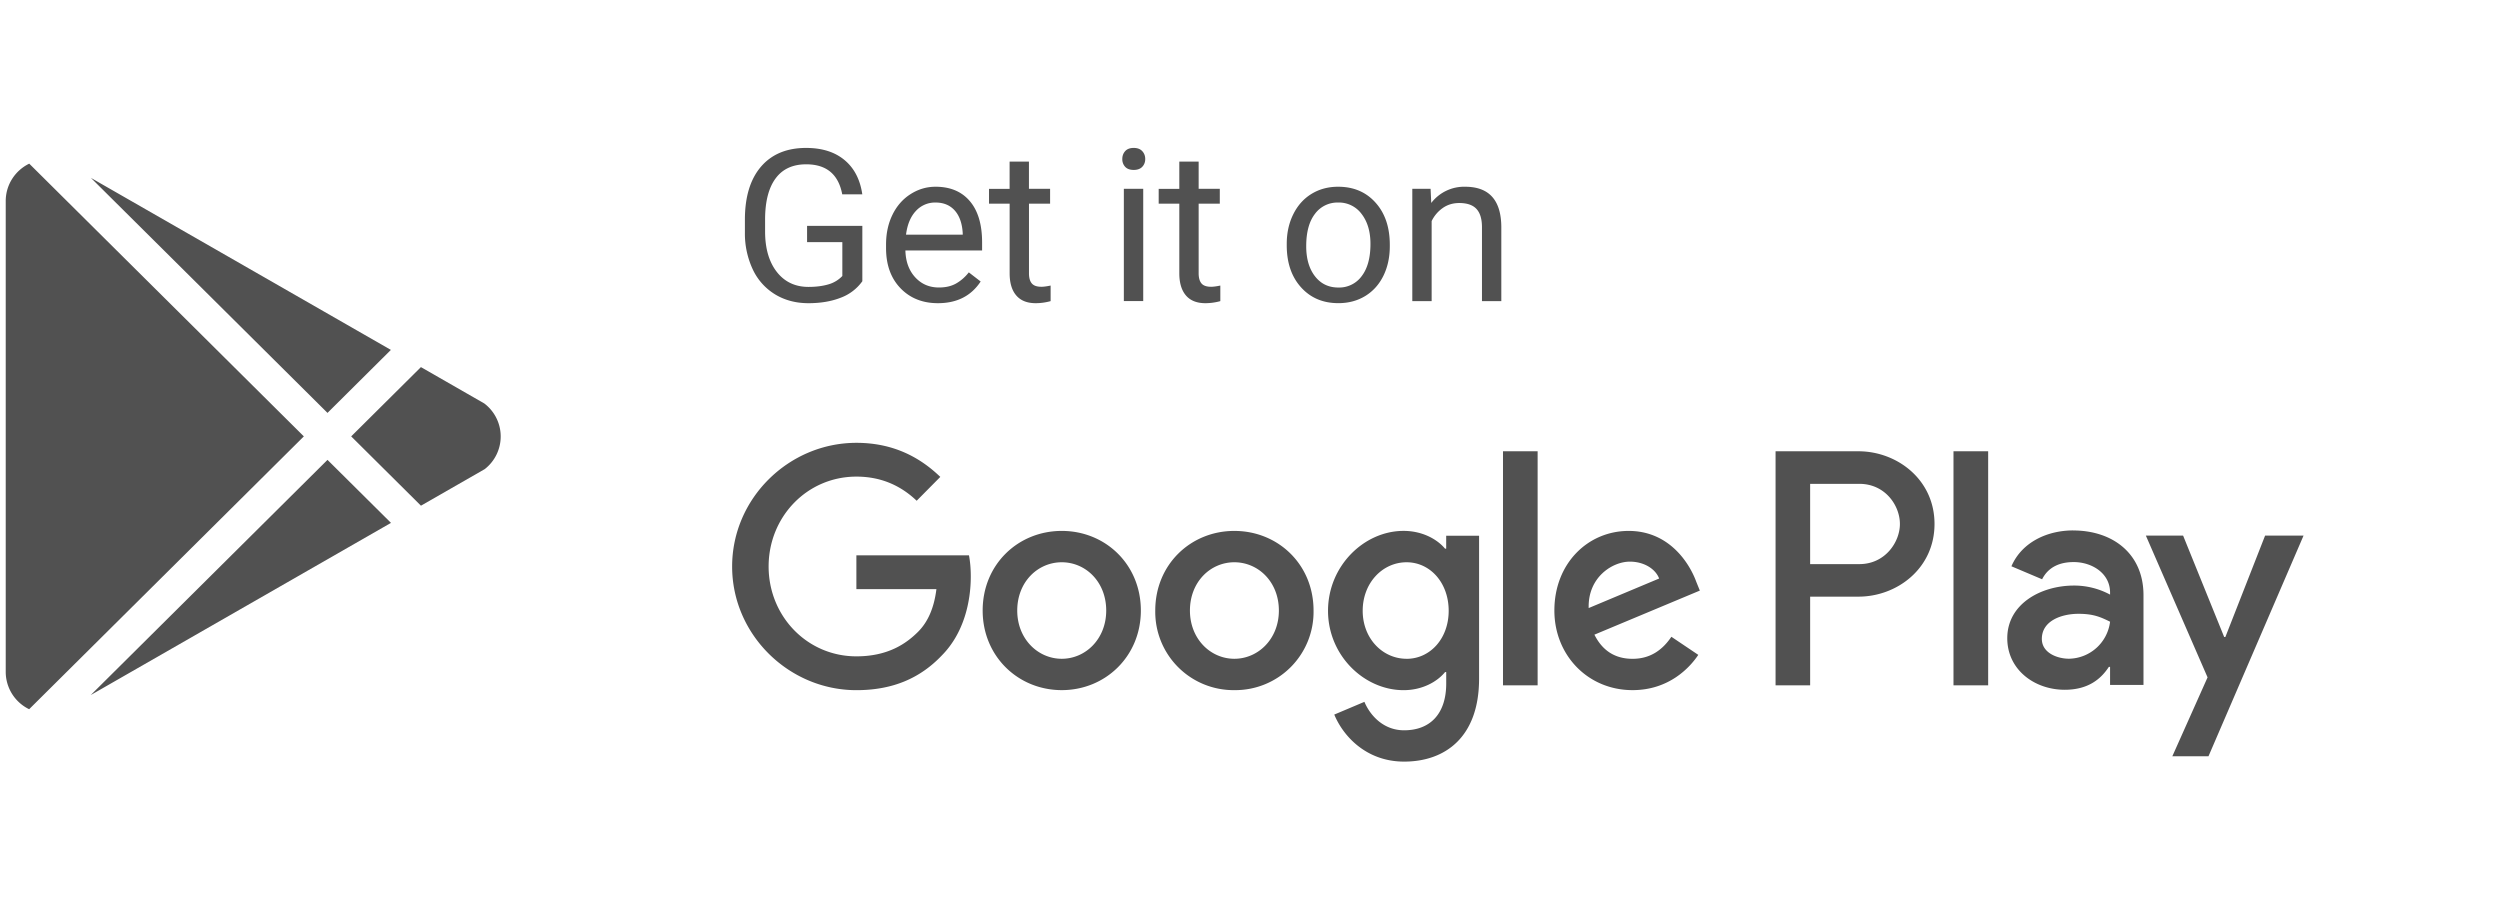 <svg xmlns="http://www.w3.org/2000/svg" width="76" height="28" viewBox="0 0 76 28">
    <g fill="none" fill-rule="evenodd">
        <path d="M0 0h76v28H0z"/>
        <path fill="#515151" fill-rule="nonzero" d="M26.214 8.551a1.41 1.41 0 0 1-.657.5c-.28.11-.608.166-.981.166-.378 0-.713-.088-1.005-.263a1.76 1.76 0 0 1-.68-.75 2.57 2.57 0 0 1-.246-1.126v-.4c0-.693.163-1.23.488-1.61.326-.38.783-.571 1.373-.571.483 0 .873.123 1.167.368.295.245.475.592.541 1.042h-.61c-.115-.608-.48-.912-1.095-.912-.41 0-.72.143-.93.428-.211.285-.318.698-.32 1.238v.376c0 .515.119.925.356 1.229.238.304.56.456.964.456.23 0 .43-.026.601-.076a.93.93 0 0 0 .427-.256V7.36h-1.072v-.493h1.68v1.685zm2.3.666c-.467 0-.847-.152-1.14-.456-.292-.304-.438-.71-.438-1.22v-.107c0-.338.065-.64.196-.907.13-.266.312-.474.547-.624.234-.15.488-.226.761-.226.448 0 .796.146 1.044.439.248.292.372.71.372 1.255v.243h-2.332c.009.337.108.609.298.816.19.207.43.31.723.31.208 0 .384-.042.528-.126.145-.084.27-.195.379-.334l.36.278c-.29.44-.722.659-1.298.659zm-.074-3.06a.788.788 0 0 0-.598.257c-.16.171-.26.411-.299.72h1.724V7.09c-.017-.296-.097-.526-.241-.689-.145-.163-.34-.244-.586-.244zm2.84-1.244v.827h.643v.451h-.642v2.117c0 .137.028.24.086.308.057.068.154.102.292.102.068 0 .161-.012.28-.037v.473a1.719 1.719 0 0 1-.452.063c-.263 0-.46-.079-.594-.237-.134-.157-.2-.381-.2-.672V6.191h-.627v-.45h.626v-.828h.589zm3.474 4.24h-.589V5.74h.589v3.414zm-.636-4.318c0-.095.029-.175.087-.24.058-.065.145-.098.26-.098.114 0 .2.033.26.098s.09.145.09.24c0 .094-.03.173-.09.236s-.146.095-.26.095c-.115 0-.202-.032-.26-.095a.335.335 0 0 1-.087-.236zm2.321.078v.827h.643v.451h-.643v2.117c0 .137.029.24.086.308.057.068.155.102.293.102.068 0 .161-.012.28-.037v.473a1.719 1.719 0 0 1-.452.063c-.263 0-.461-.079-.595-.237-.133-.157-.2-.381-.2-.672V6.191h-.627v-.45h.627v-.828h.588zm2.678 2.502c0-.334.066-.635.199-.902.132-.267.317-.473.553-.618.237-.145.507-.218.81-.218.469 0 .848.16 1.137.483.29.322.434.75.434 1.284v.04c0 .333-.064.631-.192.895-.129.264-.312.47-.55.617-.24.147-.513.22-.823.22-.466 0-.844-.16-1.134-.482-.29-.322-.434-.748-.434-1.278v-.04zm.592.07c0 .378.088.682.265.912.177.229.414.344.711.344a.847.847 0 0 0 .713-.35c.176-.232.264-.557.264-.976 0-.374-.09-.677-.269-.91a.857.857 0 0 0-.714-.348.847.847 0 0 0-.703.343c-.178.23-.267.558-.267.985zM43.49 5.74l.02.43a1.258 1.258 0 0 1 1.03-.493c.728 0 1.094.407 1.1 1.221v2.256h-.588v-2.26c-.002-.245-.059-.427-.17-.545-.111-.118-.285-.177-.52-.177-.19 0-.358.05-.503.152a1.03 1.03 0 0 0-.337.397v2.433h-.588V5.74h.556z"/>
        <path fill="#515151" d="M59.386 20.834h1.054v-7.115h-1.054v7.115zm9.473-4.552l-1.208 3.083h-.036l-1.249-3.083h-1.132l1.876 4.31-1.071 2.398h1.099l2.89-6.708H68.86zm-5.964 3.743c-.345 0-.823-.172-.823-.603 0-.55.597-.762 1.114-.762.462 0 .68.103.96.24a1.28 1.28 0 0 1-1.251 1.125zm.126-3.9c-.76 0-1.55.34-1.874 1.09l.933.395c.2-.395.57-.523.96-.523.545 0 1.098.33 1.106.915v.074a2.3 2.3 0 0 0-1.097-.275c-1.005 0-2.028.559-2.028 1.601 0 .953.822 1.567 1.747 1.567.707 0 1.097-.322 1.342-.697h.036v.55h1.016v-2.729c0-1.261-.933-1.967-2.14-1.967zm-6.496 1.024h-1.497v-2.44h1.497c.784 0 1.232.658 1.232 1.22 0 .55-.448 1.22-1.232 1.22zm-.027-3.43h-2.521v7.115h1.051v-2.696h1.47c1.167 0 2.311-.853 2.311-2.21 0-1.356-1.147-2.209-2.311-2.209zM42.76 20.027c-.727 0-1.334-.614-1.334-1.459 0-.853.607-1.475 1.334-1.475.716 0 1.28.622 1.28 1.475 0 .845-.564 1.46-1.28 1.46zm1.205-3.348h-.036c-.236-.283-.687-.54-1.26-.54-1.2 0-2.297 1.065-2.297 2.43 0 1.356 1.097 2.412 2.298 2.412.572 0 1.023-.259 1.26-.55h.035v.347c0 .925-.49 1.423-1.28 1.423-.643 0-1.042-.47-1.207-.865l-.916.387c.264.642.963 1.43 2.123 1.43 1.237 0 2.279-.733 2.279-2.52v-4.346h-1v.392zm1.726 4.155h1.053v-7.115h-1.053v7.115zm2.605-2.35c-.027-.932.717-1.41 1.252-1.41.418 0 .773.21.89.513l-2.142.898zm3.268-.804c-.198-.542-.809-1.54-2.053-1.54-1.232 0-2.258.98-2.258 2.42 0 1.356 1.016 2.42 2.377 2.42 1.1 0 1.736-.678 1.998-1.072l-.818-.55c-.272.403-.643.67-1.18.67-.533 0-.916-.247-1.16-.734l3.205-1.34-.111-.274zm-25.53-.798v1.028h2.433c-.071.575-.261.998-.553 1.292-.355.356-.909.751-1.88.751-1.496 0-2.668-1.22-2.668-2.732 0-1.512 1.172-2.732 2.669-2.732.809 0 1.398.32 1.832.734l.718-.725c-.608-.586-1.417-1.036-2.55-1.036-2.053 0-3.778 1.686-3.778 3.76 0 2.072 1.725 3.759 3.778 3.759 1.109 0 1.942-.367 2.597-1.056.671-.678.88-1.631.88-2.401 0-.24-.02-.46-.055-.642h-3.422zm6.244 3.145c-.727 0-1.354-.605-1.354-1.466 0-.873.627-1.468 1.354-1.468.726 0 1.351.595 1.351 1.468 0 .861-.625 1.466-1.351 1.466zm0-3.887c-1.326 0-2.405 1.017-2.405 2.42 0 1.393 1.079 2.42 2.405 2.42 1.325 0 2.404-1.027 2.404-2.42 0-1.403-1.079-2.42-2.404-2.42zm5.247 3.887c-.727 0-1.351-.605-1.351-1.466 0-.873.624-1.468 1.35-1.468.727 0 1.354.595 1.354 1.468 0 .861-.627 1.466-1.353 1.466zm0-3.887c-1.324 0-2.405 1.017-2.405 2.42a2.38 2.38 0 0 0 2.405 2.42 2.38 2.38 0 0 0 2.407-2.42c0-1.403-1.081-2.42-2.407-2.42z"/>
        <path fill="#515151" fill-rule="nonzero" d="M.174 20.425V6.112c0-.5.292-.932.715-1.137l8.348 8.291L.886 21.56a1.262 1.262 0 0 1-.712-1.135zm11.711-4.529L2.758 21.13l7.198-7.15 1.93 1.916zm2.837-3.631a1.258 1.258 0 0 1 .014 1.996l-1.939 1.112-2.121-2.107 2.12-2.106 1.926 1.105zM2.763 5.407l9.12 5.23-1.927 1.915-7.193-7.145z"/>
    </g>
</svg>
